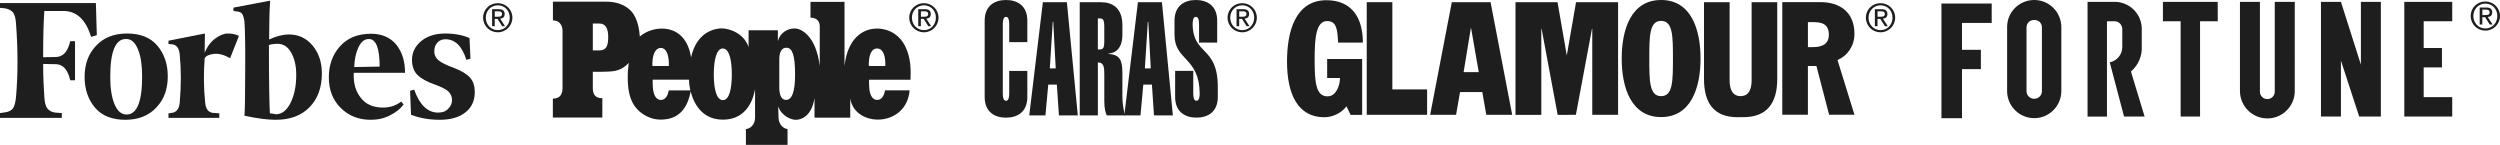 <svg xmlns="http://www.w3.org/2000/svg" id="Capa_2" data-name="Capa 2" viewBox="0 0 1043.09 60.47"><defs><style>      .cls-1, .cls-2 {        fill: #1e1e1e;      }      .cls-2 {        fill-rule: evenodd;      }    </style></defs><g id="Capa_1-2" data-name="Capa 1"><g><g><path class="cls-1" d="M112.3,16.48c0-5.8,.1-11.2,.4-16.2l-15.3,2.9v1.4l1.5,.2c1.1,.1,1.8,.5,2.2,1.1,.4,.7,.7,1.7,.9,3.2,.2,2.9,.4,9.5,.3,19.9,0,10.3-.1,16.8-.3,19.3,5.5,1.2,9.8,1.7,13,1.7,6,0,10.7-1.7,14.1-5.2,3.4-3.4,5.2-8.2,5.2-14.1,0-4.7-1.3-8.6-3.9-11.7-2.6-3.1-5.9-4.6-9.8-4.6-2.6,0-5.3,.7-8.3,2.1Zm.3,30.8c-.2-3.2-.4-12.8-.4-28.5,.9-.3,2.1-.5,3.6-.5,2.4,0,4.3,1.2,5.7,3.7,1.4,2.5,2.1,5.5,2.1,9.3,0,4.7-.8,8.5-2.4,11.7-1.6,3.1-3.6,4.7-6.1,4.7-.8-.2-1.6-.3-2.5-.4ZM40,1.28H0V3.28l2.1,.2c1.6,.3,2.7,.9,3.4,1.8,.7,1,1.1,2.6,1.2,4.8,.8,10.8,.8,20.9,0,30.2-.2,2.2-.6,3.8-1.2,4.8-.7,1-1.8,1.6-3.4,1.8l-2.1,.3v2H25.8v-2l-2.7-.2c-1.33-.11-2.56-.76-3.4-1.8-.7-1-1.1-2.6-1.2-4.8-.3-4-.5-8.6-.5-13.7l5.4,.1c2.9,.1,4.9,2.3,5.9,6.7h2V17.18h-2c-1,4.3-2.9,6.5-5.9,6.6l-5.4,.1c0-9,.2-15.4,.5-19.3h7.9c5.6,0,9.4,3.6,11.6,10.8l2.4-.7-.4-13.4Zm-4.7,30.8c0,5.2,1.5,9.5,4.4,12.9,2.9,3.4,7.2,5,12.6,5s9.8-1.7,13-5.2c3.2-3.4,4.7-7.7,4.7-12.9s-1.5-9.5-4.4-12.9-7.2-5-12.6-5-9.8,1.7-13,5.2c-3.2,3.4-4.7,7.7-4.7,12.9Zm22.3-11.4c1.2,2.9,1.7,6.7,1.7,11.3,0,10.6-2.2,15.8-6.5,15.8-2.2,0-3.9-1.5-5.1-4.5-1.2-3-1.7-6.8-1.7-11.3,0-10.5,2.2-15.7,6.5-15.7,2.2-.1,3.9,1.4,5.1,4.4Zm84.5,24.3c3.3,3.3,7.5,5,12.5,5,3.1,0,5.8-.6,8.2-1.9,2.4-1.2,4.3-2.7,5.6-4.5l-1-1.2c-2.2,1.7-4.7,2.5-7.6,2.5-4,0-7.1-1.3-9.2-4-2.2-2.7-3.2-6.1-3-10.5h21.4c0-4.8-1.2-8.7-3.7-11.8-2.5-3-6-4.5-10.5-4.5-5.6,0-9.9,1.8-13,5.3s-4.6,7.8-4.6,12.9,1.6,9.4,4.9,12.7h0Zm7.4-25.1c1.1-2.4,2.5-3.6,4.4-3.6,3,0,4.5,3.8,4.5,11.5l-10.6,.2c.1-3,.6-5.7,1.7-8.1h0Zm46.4-4c-2.7-1.2-6.1-1.9-10.2-1.9s-7.5,1.1-10,3.2-3.8,4.7-3.8,7.8c0,2.7,.8,4.8,2.3,6.3s3.9,2.8,7,3.9c2.8,1,4.8,2,5.8,2.9,1,1,1.6,2.1,1.6,3.6,0,1.4-.5,2.7-1.6,3.7-1,1.1-2.4,1.6-4.2,1.6-4.4,0-7.7-3.2-10-9.6l-1.7,.5,.4,10c3.6,1.4,7.6,2.1,12,2.1s8.1-1,10.7-3.1c2.6-2,3.9-4.9,3.9-8.5,0-2.4-.6-4.4-1.9-5.9-1.3-1.5-3.4-2.8-6.4-4-3.3-1.2-5.6-2.3-6.8-3.3s-1.8-2.2-1.8-3.7,.4-2.7,1.3-3.7,2-1.4,3.4-1.4c4,0,6.9,2.9,8.7,8.6l1.7-.5-.4-8.6Zm-96.2-.9c-1.4-.7-2.9-1-4.6-1s-3.4,.7-5.3,2.1-3.3,3.3-4.4,5.9l.1-8-15.2,3v1.4l1.5,.1c1.9,.2,3,1.7,3.2,4.4,.6,6.2,.6,12.8,0,19.8-.2,2.7-1.3,4.1-3.2,4.4l-1.5,.2v1.9h21.2v-1.9l-2.7-.2c-1.9-.2-3-1.7-3.2-4.4-.6-5.8-.7-12-.2-18.4,.6-1,1.9-1.6,3.9-1.8,2-.2,4.3,.4,6.7,1.8,0,0,3.7-9.3,3.7-9.3Z"></path><path class="cls-2" d="M207.7,1.32c3.31,0,6.09,2.62,6.09,6.05s-2.78,6.11-6.09,6.11-6.13-2.61-6.13-6.11,2.79-6.05,6.13-6.05h0Zm0,11.26c2.81,0,4.99-2.24,4.99-5.21s-2.18-5.16-4.99-5.16-5.02,2.25-5.02,5.16,2.17,5.21,5.02,5.21h0Zm-2.37-8.75h2.74c1.69,0,2.49,.67,2.49,2.04,0,1.28-.82,1.82-1.87,1.93l2.03,3.14h-1.19l-1.94-3.06h-1.17v3.06h-1.1V3.84h0Zm1.1,3.15h1.16c.98,0,1.88-.05,1.88-1.17,0-.94-.82-1.09-1.57-1.09h-1.46v2.26h0Z"></path></g><g><path class="cls-2" d="M366.01,41.69c1.88,0,2.86-1.77,3.25-4.01h10.27c-1.29,15.63-22.9,15.74-24.78,3.37v8.05h-14.9v-8.17c-1.29,7.97-5.86,9.06-7.86,9.06-1.68,0-5.78-1.37-7.3-5.58l.14,4.57c.03,2.83,1.85,4.63,3.76,4.88v6.59h-17.37v-6.62c1.46-.03,3.79-1.49,3.82-4.66v-11.98c-.53,3-2.75,12.74-13.44,12.74s-12.99-10.27-13.44-11.79c-1.99,11.2-9.43,11.81-12.68,11.76-5.86-.08-9.4-4.12-9.48-4.21-3.54-3.59-4.21-9.01-4.07-14.87,0-1.18,.31-3.48,.42-4.6-3.79,4.07-7.32,3.56-11.5,3.73h-3.51v6.71c0,2.69,.98,4.29,3.98,4.32v8.05h-20.65v-7.88c3-.03,4.04-1.77,4.04-4.46V12.82c0-.56-.14-4.27-4.01-4.29V.7h22.28c4.21,0,7.18,1.29,9.2,2.86,3.7,2.92,4.46,7.97,4.77,11.67,5.67-4.94,19.11-6.03,21.38,8.73,2.44-11.25,10.72-12.09,12.65-12.12,3.48,0,9.43,2.1,11.36,7.8v-7.01h12.21v4.52c.9-3.4,3.9-5.25,6.96-5.28,2.95-.03,8.98,3.25,10.52,15.69V11c0-2.39-1.49-3.62-3.87-3.62V.78h14.2V27.58c1.29-11.87,7.91-15.66,13.5-15.66s9.68,3.14,11.73,7.18c2.64,5.16,2.44,10.63,2.3,14.17h-17.28c-.06,.67,0,1.82,.06,2.86,.08,2.92,1.04,5.58,3.34,5.56Zm-90.24,0c1.88,0,2.86-1.74,3.25-3.98h9.01c-.45-2.24-.51-2.72-.56-4.46h-15.15c-.06,.67,0,1.82,.06,2.86,.14,2.95,1.09,5.61,3.4,5.58Zm22.05-10.69c0,5.95,1.07,10.75,3.76,10.77,2.75,.03,3.76-4.83,3.76-10.77s-1.07-10.75-3.76-10.77c-2.61-.06-3.76,4.83-3.76,10.77Zm-22.11-11c-2.3,0-3.34,2.81-3.48,5.75-.06,1.01-.06,1.04,0,1.8h6.82c.06-.76,.06-.79,0-1.8-.14-2.95-1.04-5.75-3.34-5.75h0Zm90.24,.22c-2.3,0-3.25,2.58-3.42,5.53-.06,1.01-.06,1.04,0,1.8h6.82c.06-.76,.06-.79,0-1.8-.14-2.95-1.09-5.53-3.4-5.53Zm-40.8,16.19c0,3,.73,5.28,2.83,5.28,2.36,0,3.76-3.17,3.76-10.66,0-8.22-1.26-11.03-3.48-11.11-2.13-.08-3.23,1.71-3.11,5.47v11.03Zm-77.81-15.38h2.89c2.61-.08,3.54-1.66,3.54-5.67,0-3.65-1.29-5.53-3.54-5.53h-2.89v11.2Z"></path><path class="cls-2" d="M385.5,1.32c3.31,0,6.09,2.62,6.09,6.05s-2.78,6.11-6.09,6.11-6.13-2.61-6.13-6.11,2.79-6.05,6.13-6.05h0Zm0,11.26c2.81,0,4.99-2.24,4.99-5.21s-2.18-5.16-4.99-5.16-5.02,2.25-5.02,5.16,2.17,5.21,5.02,5.21h0Zm-2.37-8.75h2.74c1.69,0,2.49,.67,2.49,2.04,0,1.28-.82,1.82-1.87,1.93l2.03,3.14h-1.19l-1.94-3.06h-1.17v3.06h-1.1V3.84h0Zm1.1,3.15h1.16c.98,0,1.88-.05,1.88-1.17,0-.94-.82-1.09-1.57-1.09h-1.46v2.26h0Z"></path></g><g><g><path class="cls-2" d="M428.64,29.59v10.88c0,6.3-4.23,8.62-8.9,8.62s-8.9-2.32-8.9-8.62V8.62c0-6.3,4.23-8.62,8.9-8.62s8.9,2.32,8.9,8.62v8.96h-7.56v-7.43c0-1.33-.16-3.12-1.34-3.12s-1.34,1.79-1.34,3.12v28.79c0,1.33,.16,3.12,1.34,3.12s1.34-1.79,1.34-3.12v-9.35h7.56Z"></path><path class="cls-2" d="M435.12,.93h10.02l4.56,47.23h-7.88l-.86-12.87h-3.59l-1.18,12.87h-6.75L435.12,.93h0Zm5.36,27.6l-1.02-19.37h-.21l-1.23,19.37h2.47Z"></path><path class="cls-2" d="M450.5,48.16V.93h8.9c4.66,0,8.9,2.32,8.9,9.55v4.18c0,3.52-1.29,7.36-5.84,7.69v.13c4.77,.33,5.84,2.59,5.84,7.96v9.35c0,4.58,.7,6.5,1.13,8.36h-7.66c-.54-1.33-1.02-2.85-1.02-6.1v-10.75c0-2.92,0-5.24-2.68-5.24v22.09h-7.56Zm7.56-27.53h.91c1.23,0,1.77-.73,1.77-2.99v-6.97c0-2.26-.54-2.98-1.77-2.98h-.91v12.94h0Z"></path><path class="cls-2" d="M474.78,.93h10.02l4.56,47.23h-7.88l-.86-12.87h-3.59l-1.18,12.87h-6.75L474.78,.93h0Zm5.36,27.6l-1.02-19.37h-.21l-1.23,19.37h2.47Z"></path><path class="cls-2" d="M500.29,17.78v-7.63c0-1.33-.16-3.12-1.34-3.12s-1.34,1.79-1.34,3.12c.21,13.2,10.5,8.82,10.5,26.2v4.11c0,6.3-4.23,8.62-8.9,8.62s-8.9-2.32-8.9-8.62v-10.88h7.56v9.35c0,1.33,.16,3.12,1.34,3.12s1.34-1.79,1.34-3.12c-.16-15.19-10.5-13.53-10.5-24.41v-5.9c0-6.3,4.23-8.62,8.9-8.62s8.9,2.32,8.9,8.62v9.15h-7.56Z"></path></g><path class="cls-2" d="M518.31,1.32c3.31,0,6.09,2.62,6.09,6.05s-2.78,6.11-6.09,6.11-6.13-2.61-6.13-6.11,2.79-6.05,6.13-6.05h0Zm0,11.26c2.81,0,4.99-2.24,4.99-5.21s-2.18-5.16-4.99-5.16-5.02,2.25-5.02,5.16,2.17,5.21,5.02,5.21h0Zm-2.37-8.75h2.74c1.69,0,2.49,.67,2.49,2.04,0,1.28-.82,1.82-1.87,1.93l2.03,3.14h-1.19l-1.94-3.06h-1.17v3.06h-1.1V3.84h0Zm1.1,3.15h1.16c.98,0,1.88-.05,1.88-1.17,0-.94-.82-1.09-1.57-1.09h-1.46v2.26h0Z"></path></g><g><g><path class="cls-2" d="M568.35,24.63h-14.61v7.92h5.35c0,2.97-1.54,7.65-5.17,7.65-4.99,0-5.41-6-5.41-15.64,0-8.71,.65-15.77,5.17-15.77,3.98,0,4.34,3.43,4.63,8.98h10.33c0-10.43-4.69-17.68-15.2-17.68-13.01,0-16.45,13.13-16.45,25.6,0,13.59,4.51,23.23,15.56,23.23,3.21,0,6.89-1.52,9.26-4.55l1.7,3.56h4.83V24.63h0Z"></path><path class="cls-2" d="M693.08,0c-12.59,0-16.45,12.41-16.45,24.42s3.86,24.42,16.45,24.42,16.45-12.41,16.45-24.42-3.86-24.42-16.45-24.42h0Zm0,40.12c-4.93,0-4.93-6.47-4.93-15.7s0-15.71,4.93-15.71,4.93,6.47,4.93,15.71,0,15.7-4.93,15.7h0Z"></path><path class="cls-2" d="M773.75,14.21c0-9.24-6.18-13.33-14.2-13.33h-15.92V47.87h10.69V27.54h3.56l5.29,20.32h10.57l-7.07-22.83c4.16-1.72,7.07-5.87,7.07-10.82h0Zm-17.34,5.45h-2.08V9.23h1.78c3.56,0,6.95,.4,6.95,5.28,0,3.76-2.61,5.15-6.65,5.15h0Z"></path><polygon class="cls-2" points="580.94 .91 570.25 .91 570.25 47.9 595.44 47.9 595.44 37.3 580.94 37.3 580.94 .91 580.94 .91"></polygon><polygon class="cls-2" points="657.58 .92 653.72 23.15 649.86 .93 632.32 .93 632.32 47.92 643.09 47.92 643.09 12.02 643.21 12.02 649.92 47.92 654.51 47.92 654.51 47.91 657.52 47.91 664.23 12.01 664.35 12.01 664.35 47.91 675.12 47.91 675.12 .92 657.58 .92 657.58 .92"></polygon><path class="cls-2" d="M730.84,.91V33.51c0,3.55-1.06,6.57-4.59,6.6-3.53-.02-4.59-3.05-4.59-6.6V.91h-10.69V32.98c0,10.1,4.2,15.92,14.01,15.92,.44,0,.88,0,1.3-.02,.42,.02,.73,0,1.18,0,9.68,0,14.07-5.8,14.07-15.89V.91h-10.69Z"></path><path class="cls-2" d="M621.92,.93h-16.18l-9.03,46.98h10.81l1.66-9.5h9.29l1.66,9.5h10.81L621.92,.93h0Zm-11.25,29.17l3.07-18.65,3.25,18.65h-6.32Z"></path></g><path class="cls-2" d="M784.64,1.32c3.31,0,6.09,2.62,6.09,6.05s-2.78,6.11-6.09,6.11-6.13-2.61-6.13-6.11,2.79-6.05,6.13-6.05h0Zm0,11.26c2.81,0,4.99-2.24,4.99-5.21s-2.18-5.16-4.99-5.16-5.02,2.25-5.02,5.16,2.17,5.21,5.02,5.21h0Zm-2.37-8.75h2.74c1.69,0,2.49,.67,2.49,2.04,0,1.28-.82,1.82-1.87,1.93l2.03,3.14h-1.19l-1.94-3.06h-1.17v3.06h-1.1V3.84h0Zm1.1,3.15h1.16c.98,0,1.88-.05,1.88-1.17,0-.94-.82-1.09-1.57-1.09h-1.46v2.26h0Z"></path></g><g><path class="cls-1" d="M837.44,11.48v26.68c.09,6.25,5.26,11.22,11.48,11.14,6.11-.09,11.03-5.03,11.14-11.14V11.48c.09-6.25-4.89-11.39-11.14-11.48-6.25-.09-11.39,4.86-11.48,11.11v.37m8.1,26.65V11.45c-.03-1.7,1.34-3.1,3.04-3.1h.28c1.65-.06,3.04,1.25,3.1,2.9v26.85c-.03,1.7-1.39,3.07-3.1,3.1-1.79,.09-3.27-1.28-3.32-3.07h0M925.3,.77h-22.85V8.87h7.39V48.62h8.1V8.87h7.39l-.03-8.1Zm23.81,0V38.16c.06,1.7-1.28,3.13-3.01,3.18-1.7,.06-3.13-1.28-3.18-3.01V.77h-8.33V38.16c.11,6.31,5.29,11.34,11.62,11.25,6.17-.09,11.14-5.09,11.25-11.25V.77h-8.35Zm74.05,8.1V.77h-20V48.62h20v-8.1h-11.91v-12.39h7.62v-8.1h-7.62V8.87h11.91Zm-128.35,39.75h-8.58l-5.97-22.62c3.07-.6,5.26-3.3,5.23-6.42v-7.39c.03-1.79-1.39-3.3-3.18-3.32h-3.21V48.65h-8.1V.77h11.2c6.14-.06,11.22,4.8,11.42,10.94v7.62c.23,4.01-1.45,7.9-4.52,10.49l5.71,18.81ZM985.05,.77V26.97l-8.33-26.2h-8.33V48.62h8.33V25.29l7.62,23.33h9.04V.77h-8.33Zm-175.01,.71V49.33h8.58V28.84h7.87v-8.07h-7.87V9.58h12.39V1.48h-20.97Z"></path><path class="cls-2" d="M1036.99,.62c3.31,0,6.09,2.62,6.09,6.05s-2.78,6.11-6.09,6.11-6.13-2.61-6.13-6.11,2.79-6.05,6.13-6.05h0Zm0,11.26c2.81,0,4.99-2.24,4.99-5.21s-2.18-5.16-4.99-5.16-5.02,2.25-5.02,5.16,2.17,5.21,5.02,5.21h0Zm-2.37-8.75h2.74c1.69,0,2.49,.67,2.49,2.04,0,1.28-.82,1.82-1.87,1.93l2.03,3.14h-1.19l-1.94-3.06h-1.17v3.06h-1.1V3.14h0Zm1.1,3.15h1.16c.98,0,1.88-.05,1.88-1.17,0-.94-.82-1.09-1.57-1.09h-1.46v2.26h0Z"></path></g></g></g></svg>
